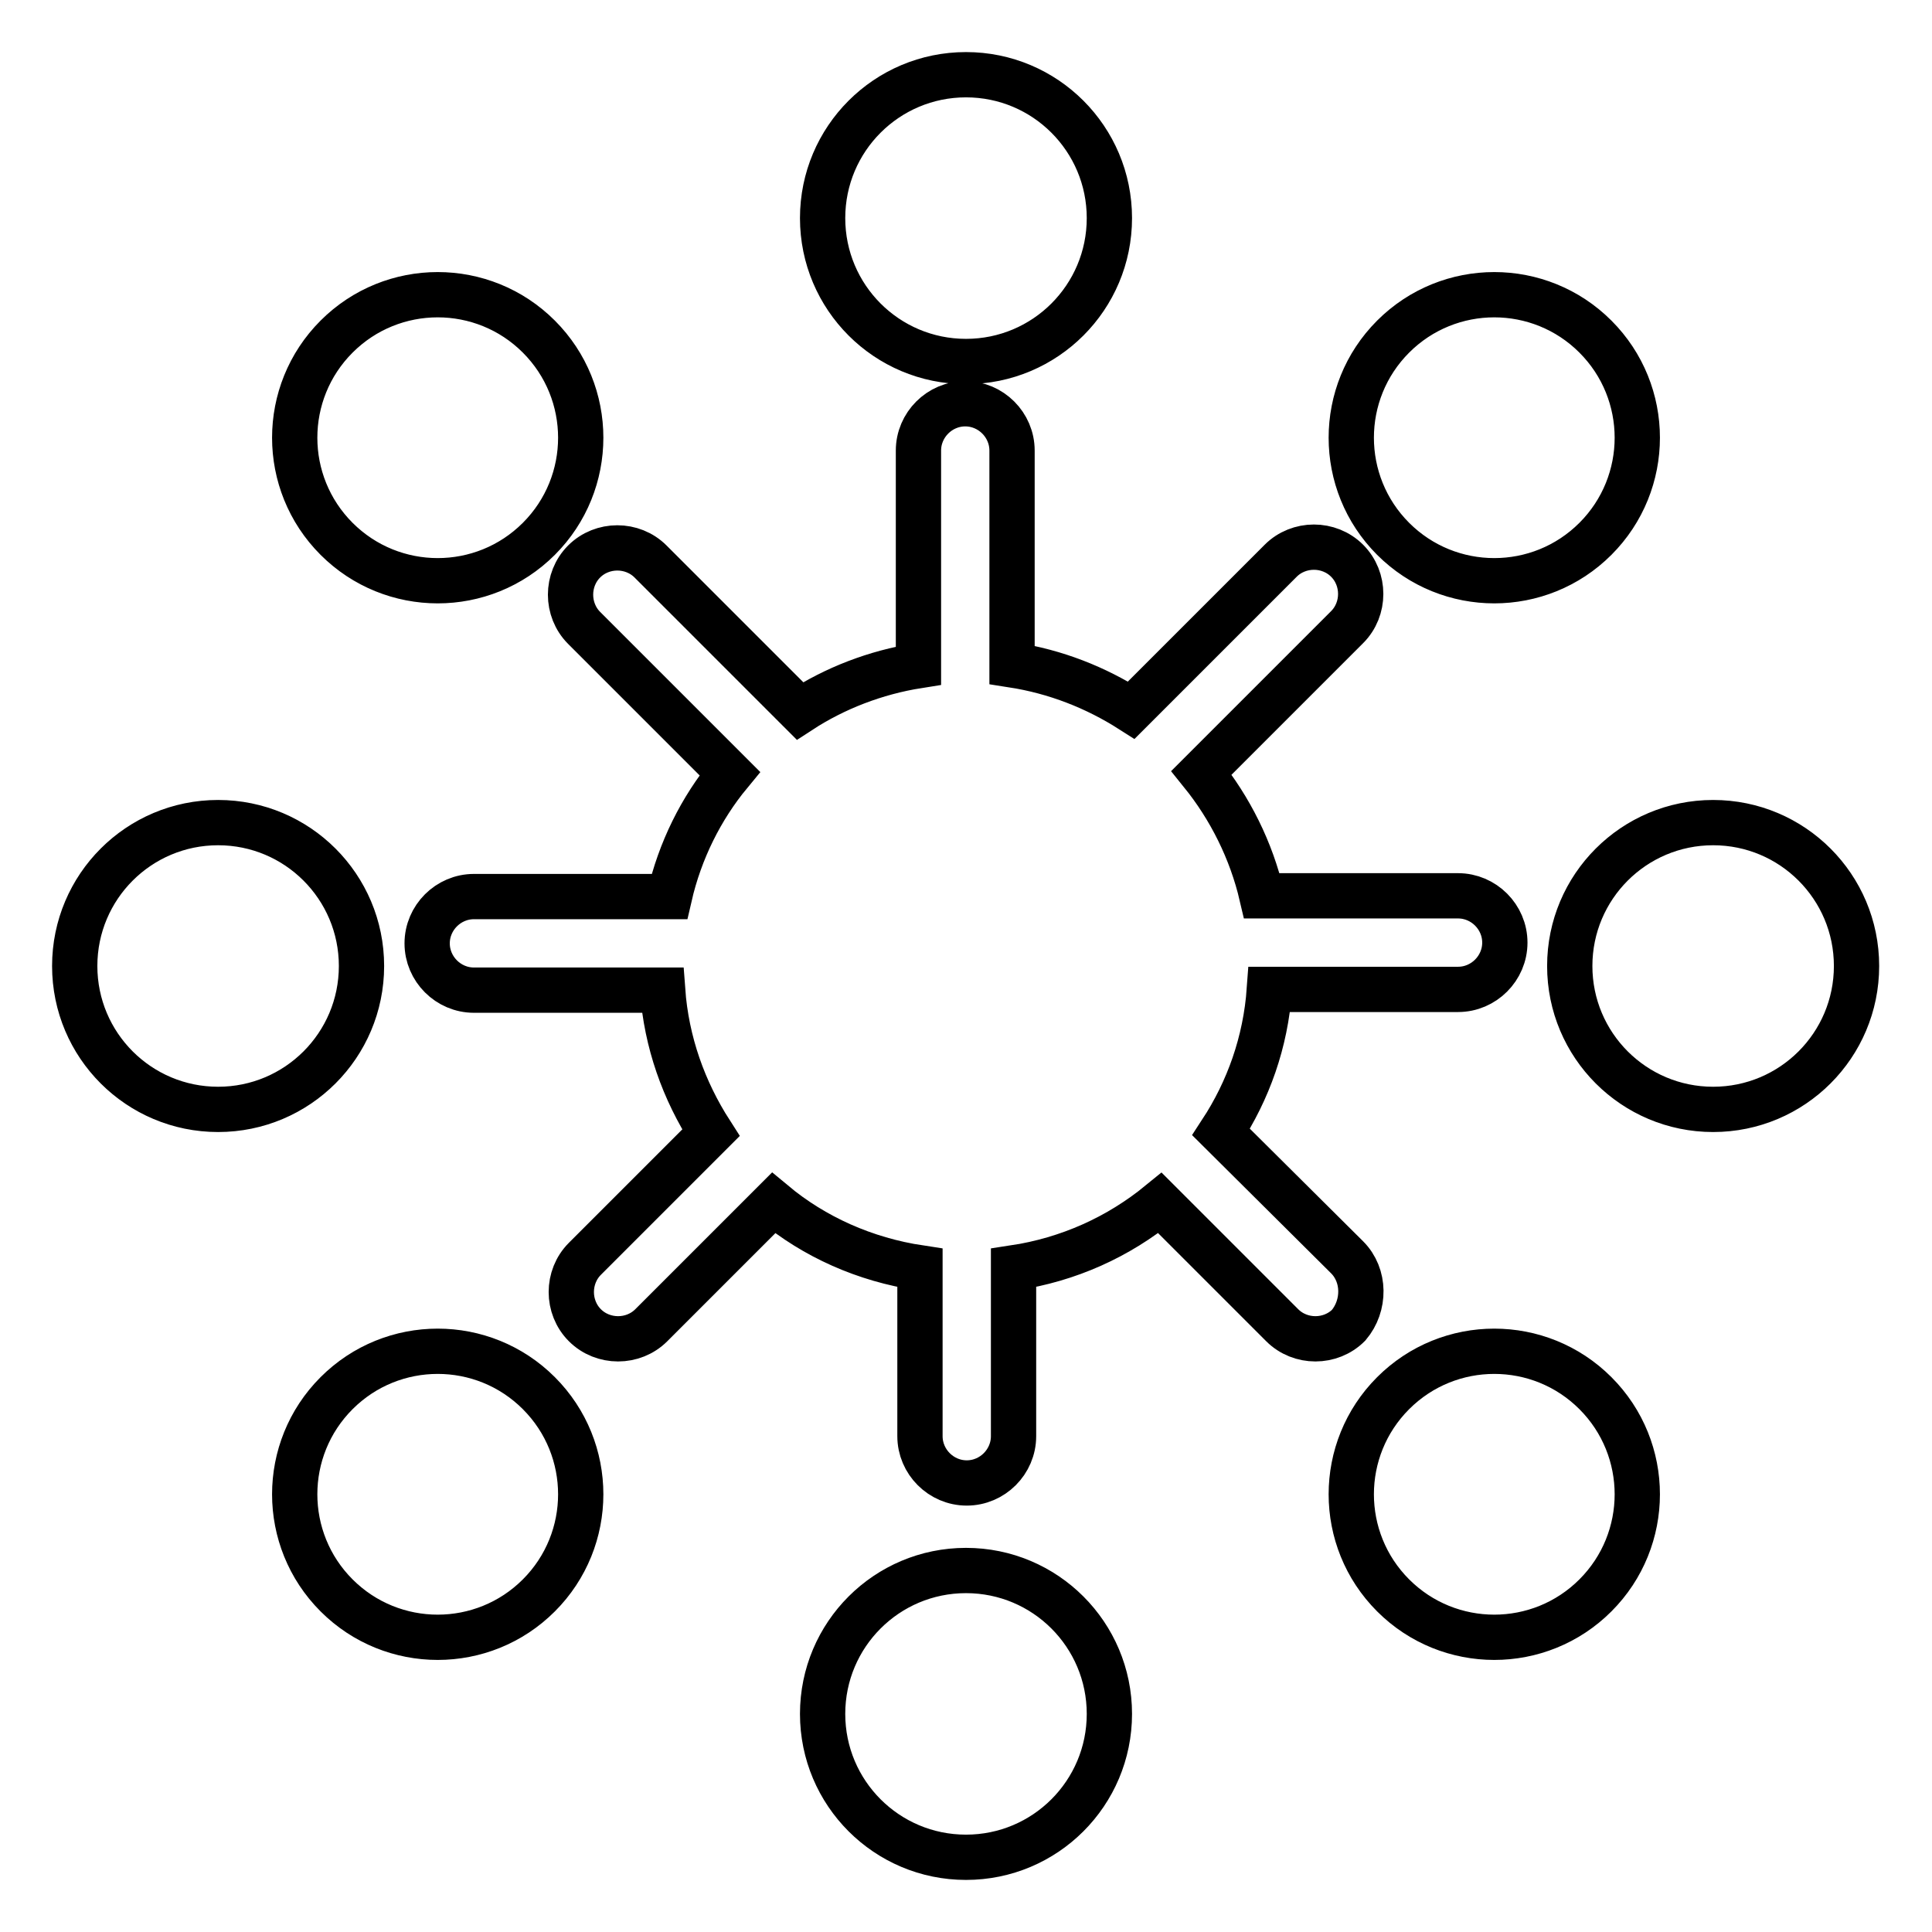 <?xml version="1.0" encoding="utf-8"?>
<!-- Svg Vector Icons : http://www.onlinewebfonts.com/icon -->
<!DOCTYPE svg PUBLIC "-//W3C//DTD SVG 1.1//EN" "http://www.w3.org/Graphics/SVG/1.1/DTD/svg11.dtd">
<svg version="1.1" xmlns="http://www.w3.org/2000/svg" xmlns:xlink="http://www.w3.org/1999/xlink" x="0px" y="0px" viewBox="0 0 256 256" enable-background="new 0 0 256 256" xml:space="preserve">
<g><g><g><path stroke-width="6" fill-opacity="0" stroke="#000000"  d="M246,128c0,10.5-8.5,19-19,19c-10.5,0-19-8.5-19-19c0-10.5,8.5-19,19-19C237.5,109,246,117.5,246,128z M47.9,128c0-10.5-8.5-19-19-19c-10.5,0-19,8.5-19,19c0,10.5,8.5,19,19,19C39.4,147,47.9,138.5,47.9,128z M128,208.1c-10.5,0-19,8.5-19,19c0,10.5,8.5,19,19,19c10.5,0,19-8.5,19-19C147,216.6,138.5,208.1,128,208.1z M128,47.9c10.5,0,19-8.5,19-19c0-10.5-8.5-19-19-19c-10.5,0-19,8.5-19,19C109,39.4,117.5,47.9,128,47.9z M184.6,184.6c-7.4,7.4-7.4,19.4,0,26.8c7.4,7.4,19.4,7.4,26.8,0c7.4-7.4,7.4-19.4,0-26.8C204,177.2,192,177.2,184.6,184.6z M71.4,71.4c7.4-7.4,7.4-19.4,0-26.8c-7.4-7.4-19.4-7.4-26.8,0s-7.4,19.4,0,26.8C52,78.8,64,78.8,71.4,71.4z M44.6,184.6c-7.4,7.4-7.4,19.4,0,26.8c7.4,7.4,19.4,7.4,26.8,0c7.4-7.4,7.4-19.4,0-26.8C64,177.2,52,177.2,44.6,184.6z M211.4,71.4c7.4-7.4,7.4-19.4,0-26.8c-7.4-7.4-19.4-7.4-26.8,0c-7.4,7.4-7.4,19.4,0,26.8C192,78.8,204,78.8,211.4,71.4z M178.5,166.6L161.8,150c3.6-5.5,5.9-11.9,6.4-18.9h25c3.4,0,6.2-2.8,6.2-6.2c0-3.4-2.8-6.2-6.2-6.2h-26c-1.4-6-4.2-11.6-8-16.3l19.3-19.3c2.4-2.4,2.4-6.4,0-8.8c-2.4-2.4-6.4-2.4-8.8,0l-19.8,19.8c-4.7-3-10-5.1-15.8-6V59.7c0-3.4-2.8-6.2-6.2-6.2c-3.4,0-6.2,2.8-6.2,6.2v28.5c-5.7,0.9-11.1,3-15.7,6L86.2,74.4c-2.4-2.4-6.4-2.4-8.8,0s-2.4,6.4,0,8.8l19.3,19.3c-3.8,4.6-6.6,10.2-8,16.3H62.8c-3.4,0-6.2,2.8-6.2,6.2c0,3.4,2.8,6.2,6.2,6.2h25c0.5,6.9,2.8,13.3,6.4,18.9l-16.7,16.7c-2.4,2.4-2.4,6.4,0,8.8c1.2,1.2,2.8,1.8,4.4,1.8c1.6,0,3.2-0.6,4.4-1.8l16.2-16.2c5.4,4.5,12.1,7.5,19.4,8.6v22.3c0,3.4,2.8,6.2,6.2,6.2c3.4,0,6.2-2.8,6.2-6.2v-22.3c7.3-1.1,13.9-4.1,19.4-8.6l16.2,16.2c1.2,1.2,2.8,1.8,4.4,1.8s3.2-0.6,4.4-1.8C180.9,173,180.9,169,178.5,166.6z"/></g><g></g><g></g><g></g><g></g><g></g><g></g><g></g><g></g><g></g><g></g><g></g><g></g><g></g><g></g><g></g></g></g>
</svg>